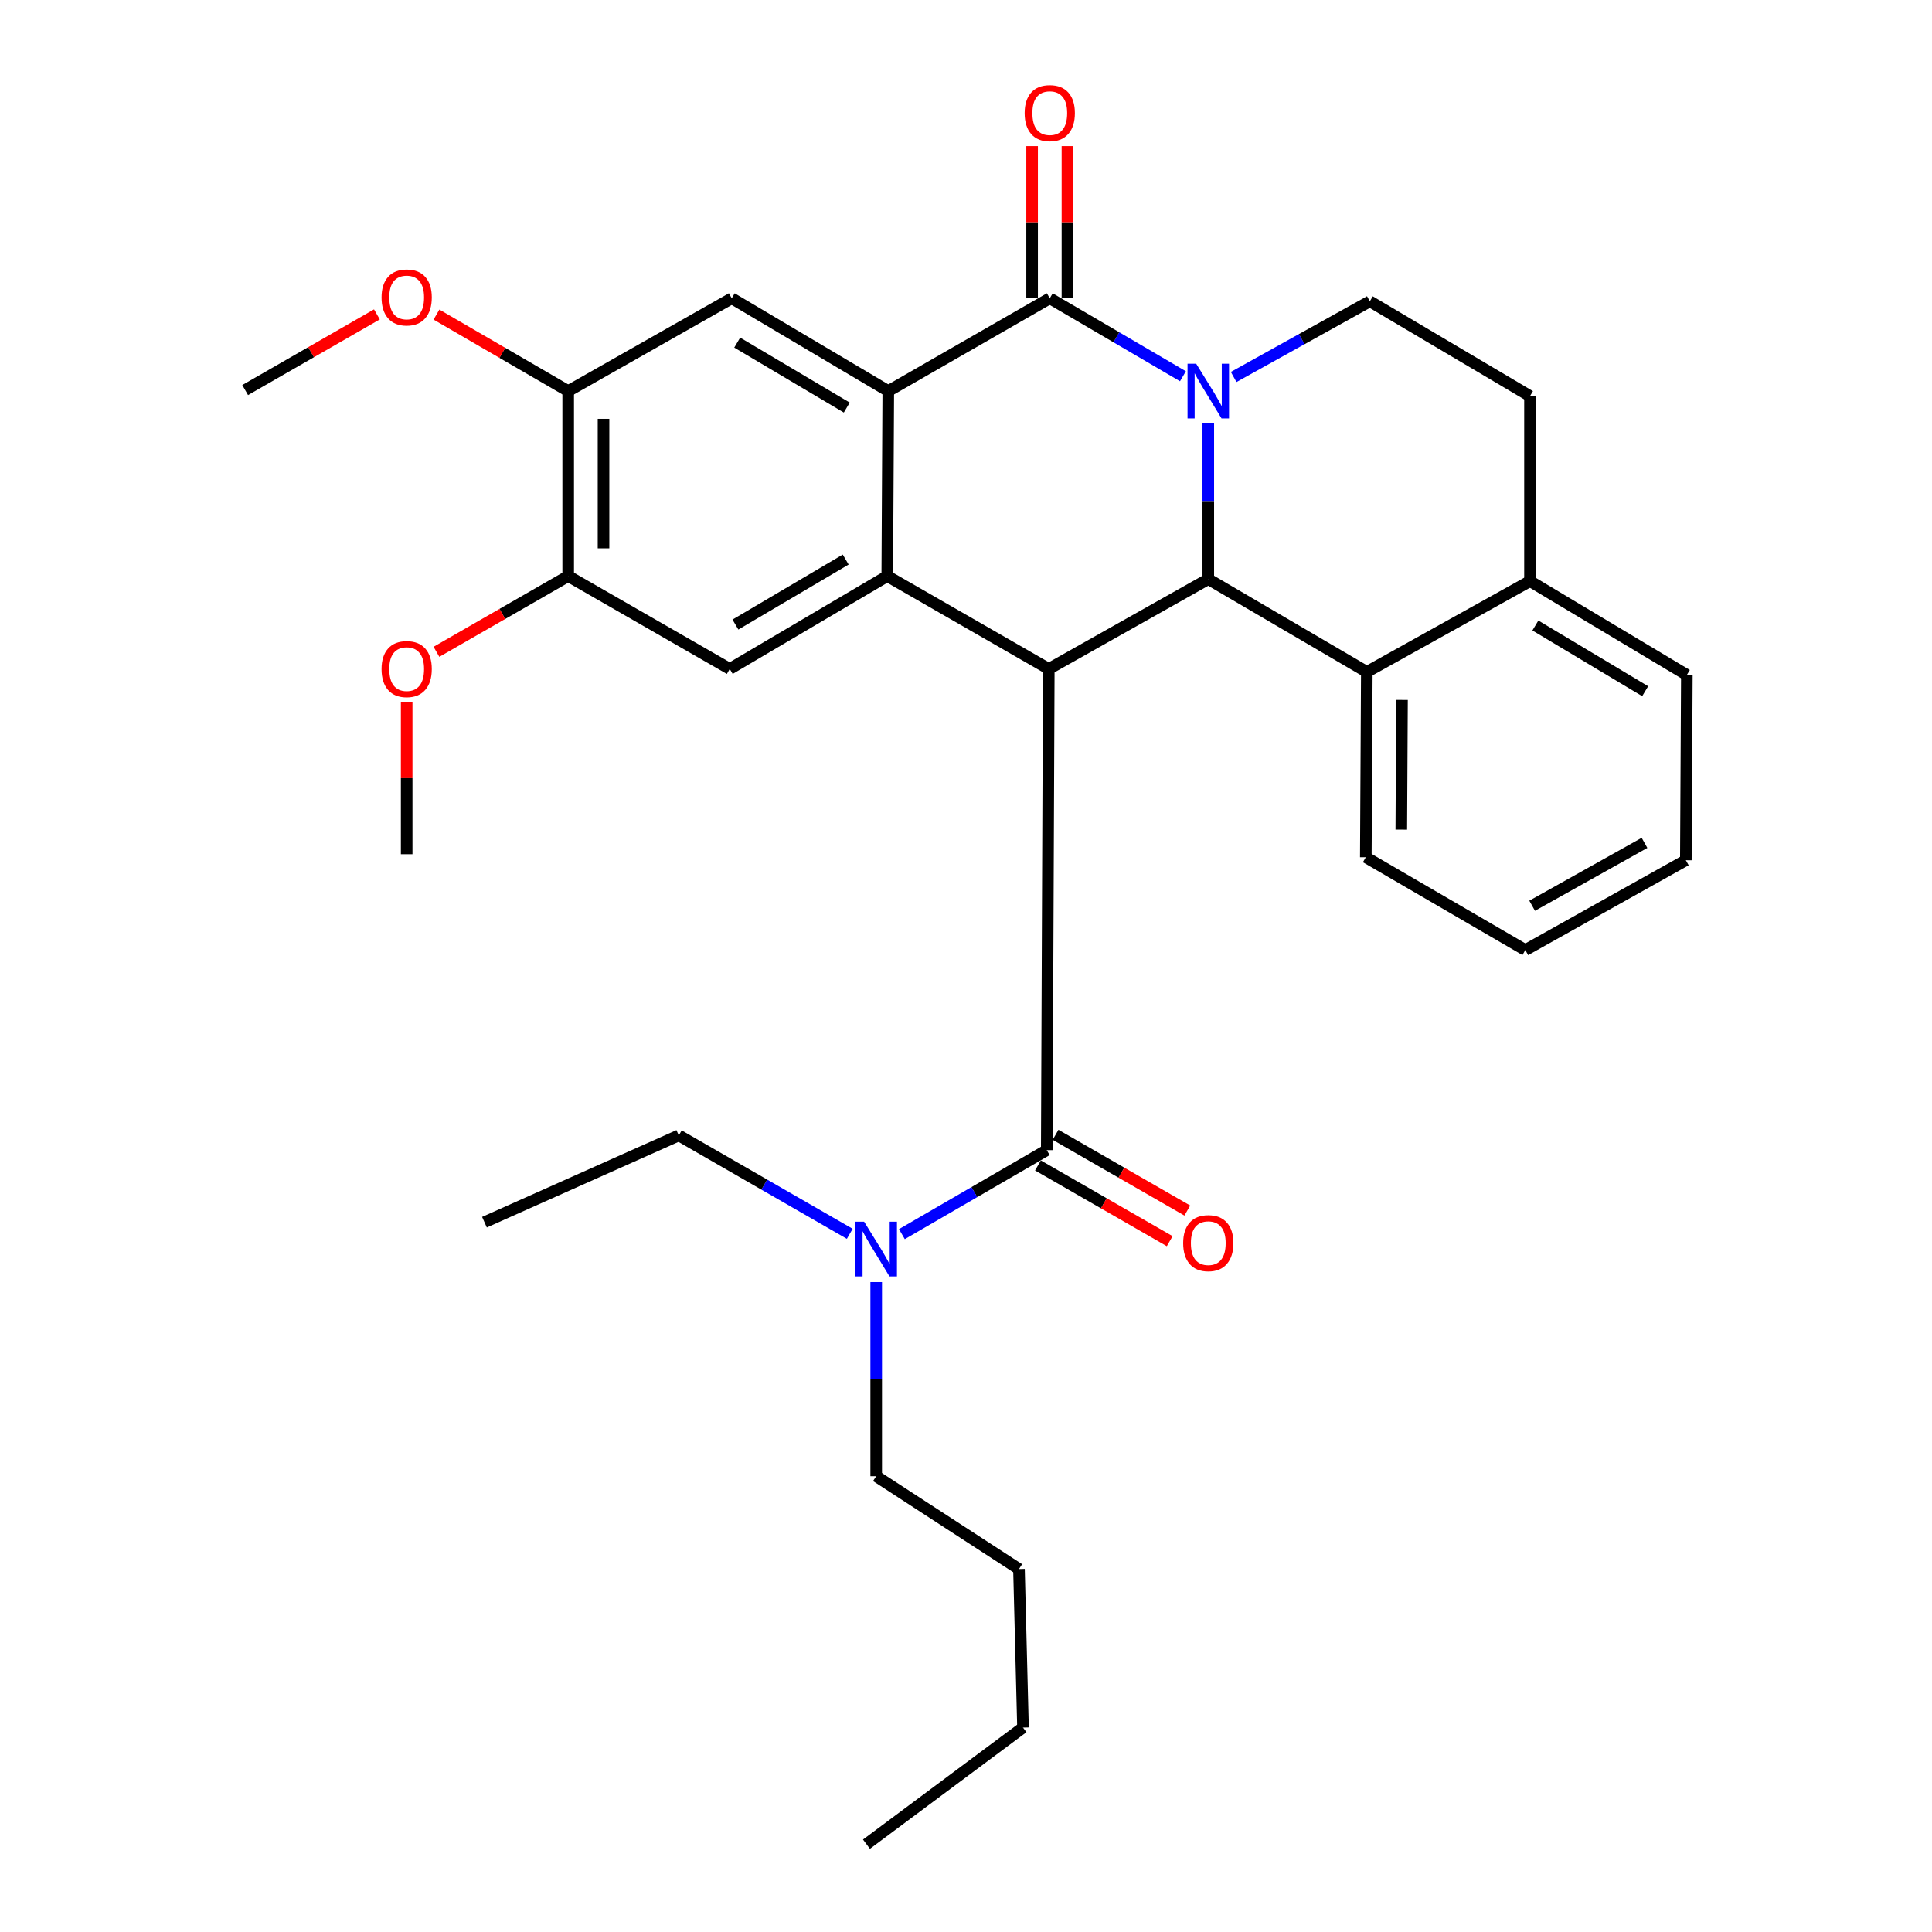 <?xml version='1.0' encoding='iso-8859-1'?>
<svg version='1.1' baseProfile='full'
              xmlns='http://www.w3.org/2000/svg'
                      xmlns:rdkit='http://www.rdkit.org/xml'
                      xmlns:xlink='http://www.w3.org/1999/xlink'
                  xml:space='preserve'
width='1000px' height='1000px' viewBox='0 0 1000 1000'>
<!-- END OF HEADER -->
<rect style='opacity:1.0;fill:#FFFFFF;stroke:none' width='1000' height='1000' x='0' y='0'> </rect>
<path class='bond-1' d='M 612.288,194.751 L 577.824,174.574' style='fill:none;fill-rule:evenodd;stroke:#0000FF;stroke-width:6px;stroke-linecap:butt;stroke-linejoin:miter;stroke-opacity:1' />
<path class='bond-1' d='M 577.824,174.574 L 543.36,154.396' style='fill:none;fill-rule:evenodd;stroke:#000000;stroke-width:6px;stroke-linecap:butt;stroke-linejoin:miter;stroke-opacity:1' />
<path class='bond-2' d='M 625.405,219.023 L 625.405,259.381' style='fill:none;fill-rule:evenodd;stroke:#0000FF;stroke-width:6px;stroke-linecap:butt;stroke-linejoin:miter;stroke-opacity:1' />
<path class='bond-2' d='M 625.405,259.381 L 625.405,299.738' style='fill:none;fill-rule:evenodd;stroke:#000000;stroke-width:6px;stroke-linecap:butt;stroke-linejoin:miter;stroke-opacity:1' />
<path class='bond-9' d='M 638.537,195.131 L 673.781,175.541' style='fill:none;fill-rule:evenodd;stroke:#0000FF;stroke-width:6px;stroke-linecap:butt;stroke-linejoin:miter;stroke-opacity:1' />
<path class='bond-9' d='M 673.781,175.541 L 709.025,155.951' style='fill:none;fill-rule:evenodd;stroke:#000000;stroke-width:6px;stroke-linecap:butt;stroke-linejoin:miter;stroke-opacity:1' />
<path class='bond-0' d='M 542.842,346.238 L 625.405,299.738' style='fill:none;fill-rule:evenodd;stroke:#000000;stroke-width:6px;stroke-linecap:butt;stroke-linejoin:miter;stroke-opacity:1' />
<path class='bond-3' d='M 542.842,346.238 L 459.242,298.173' style='fill:none;fill-rule:evenodd;stroke:#000000;stroke-width:6px;stroke-linecap:butt;stroke-linejoin:miter;stroke-opacity:1' />
<path class='bond-5' d='M 542.842,346.238 L 541.795,595.3' style='fill:none;fill-rule:evenodd;stroke:#000000;stroke-width:6px;stroke-linecap:butt;stroke-linejoin:miter;stroke-opacity:1' />
<path class='bond-4' d='M 543.36,154.396 L 459.77,202.43' style='fill:none;fill-rule:evenodd;stroke:#000000;stroke-width:6px;stroke-linecap:butt;stroke-linejoin:miter;stroke-opacity:1' />
<path class='bond-13' d='M 552.505,154.396 L 552.505,115.012' style='fill:none;fill-rule:evenodd;stroke:#000000;stroke-width:6px;stroke-linecap:butt;stroke-linejoin:miter;stroke-opacity:1' />
<path class='bond-13' d='M 552.505,115.012 L 552.505,75.628' style='fill:none;fill-rule:evenodd;stroke:#FF0000;stroke-width:6px;stroke-linecap:butt;stroke-linejoin:miter;stroke-opacity:1' />
<path class='bond-13' d='M 534.214,154.396 L 534.214,115.012' style='fill:none;fill-rule:evenodd;stroke:#000000;stroke-width:6px;stroke-linecap:butt;stroke-linejoin:miter;stroke-opacity:1' />
<path class='bond-13' d='M 534.214,115.012 L 534.214,75.628' style='fill:none;fill-rule:evenodd;stroke:#FF0000;stroke-width:6px;stroke-linecap:butt;stroke-linejoin:miter;stroke-opacity:1' />
<path class='bond-8' d='M 625.405,299.738 L 707.46,347.793' style='fill:none;fill-rule:evenodd;stroke:#000000;stroke-width:6px;stroke-linecap:butt;stroke-linejoin:miter;stroke-opacity:1' />
<path class='bond-6' d='M 459.242,298.173 L 377.715,346.238' style='fill:none;fill-rule:evenodd;stroke:#000000;stroke-width:6px;stroke-linecap:butt;stroke-linejoin:miter;stroke-opacity:1' />
<path class='bond-6' d='M 437.723,289.627 L 380.654,323.272' style='fill:none;fill-rule:evenodd;stroke:#000000;stroke-width:6px;stroke-linecap:butt;stroke-linejoin:miter;stroke-opacity:1' />
<path class='bond-31' d='M 459.242,298.173 L 459.77,202.43' style='fill:none;fill-rule:evenodd;stroke:#000000;stroke-width:6px;stroke-linecap:butt;stroke-linejoin:miter;stroke-opacity:1' />
<path class='bond-7' d='M 459.77,202.43 L 378.751,154.396' style='fill:none;fill-rule:evenodd;stroke:#000000;stroke-width:6px;stroke-linecap:butt;stroke-linejoin:miter;stroke-opacity:1' />
<path class='bond-7' d='M 438.289,210.959 L 381.576,177.335' style='fill:none;fill-rule:evenodd;stroke:#000000;stroke-width:6px;stroke-linecap:butt;stroke-linejoin:miter;stroke-opacity:1' />
<path class='bond-12' d='M 541.795,595.3 L 504.303,617.043' style='fill:none;fill-rule:evenodd;stroke:#000000;stroke-width:6px;stroke-linecap:butt;stroke-linejoin:miter;stroke-opacity:1' />
<path class='bond-12' d='M 504.303,617.043 L 466.812,638.787' style='fill:none;fill-rule:evenodd;stroke:#0000FF;stroke-width:6px;stroke-linecap:butt;stroke-linejoin:miter;stroke-opacity:1' />
<path class='bond-14' d='M 537.237,603.229 L 571.336,622.832' style='fill:none;fill-rule:evenodd;stroke:#000000;stroke-width:6px;stroke-linecap:butt;stroke-linejoin:miter;stroke-opacity:1' />
<path class='bond-14' d='M 571.336,622.832 L 605.436,642.434' style='fill:none;fill-rule:evenodd;stroke:#FF0000;stroke-width:6px;stroke-linecap:butt;stroke-linejoin:miter;stroke-opacity:1' />
<path class='bond-14' d='M 546.353,587.372 L 580.452,606.974' style='fill:none;fill-rule:evenodd;stroke:#000000;stroke-width:6px;stroke-linecap:butt;stroke-linejoin:miter;stroke-opacity:1' />
<path class='bond-14' d='M 580.452,606.974 L 614.552,626.577' style='fill:none;fill-rule:evenodd;stroke:#FF0000;stroke-width:6px;stroke-linecap:butt;stroke-linejoin:miter;stroke-opacity:1' />
<path class='bond-10' d='M 377.715,346.238 L 294.094,298.173' style='fill:none;fill-rule:evenodd;stroke:#000000;stroke-width:6px;stroke-linecap:butt;stroke-linejoin:miter;stroke-opacity:1' />
<path class='bond-11' d='M 378.751,154.396 L 294.094,202.43' style='fill:none;fill-rule:evenodd;stroke:#000000;stroke-width:6px;stroke-linecap:butt;stroke-linejoin:miter;stroke-opacity:1' />
<path class='bond-19' d='M 707.46,347.793 L 706.942,443.709' style='fill:none;fill-rule:evenodd;stroke:#000000;stroke-width:6px;stroke-linecap:butt;stroke-linejoin:miter;stroke-opacity:1' />
<path class='bond-19' d='M 725.673,362.279 L 725.311,429.42' style='fill:none;fill-rule:evenodd;stroke:#000000;stroke-width:6px;stroke-linecap:butt;stroke-linejoin:miter;stroke-opacity:1' />
<path class='bond-32' d='M 707.46,347.793 L 791.924,300.775' style='fill:none;fill-rule:evenodd;stroke:#000000;stroke-width:6px;stroke-linecap:butt;stroke-linejoin:miter;stroke-opacity:1' />
<path class='bond-16' d='M 709.025,155.951 L 791.924,205.032' style='fill:none;fill-rule:evenodd;stroke:#000000;stroke-width:6px;stroke-linecap:butt;stroke-linejoin:miter;stroke-opacity:1' />
<path class='bond-18' d='M 294.094,298.173 L 260,317.776' style='fill:none;fill-rule:evenodd;stroke:#000000;stroke-width:6px;stroke-linecap:butt;stroke-linejoin:miter;stroke-opacity:1' />
<path class='bond-18' d='M 260,317.776 L 225.905,337.378' style='fill:none;fill-rule:evenodd;stroke:#FF0000;stroke-width:6px;stroke-linecap:butt;stroke-linejoin:miter;stroke-opacity:1' />
<path class='bond-33' d='M 294.094,298.173 L 294.094,202.43' style='fill:none;fill-rule:evenodd;stroke:#000000;stroke-width:6px;stroke-linecap:butt;stroke-linejoin:miter;stroke-opacity:1' />
<path class='bond-33' d='M 312.385,283.812 L 312.385,216.792' style='fill:none;fill-rule:evenodd;stroke:#000000;stroke-width:6px;stroke-linecap:butt;stroke-linejoin:miter;stroke-opacity:1' />
<path class='bond-17' d='M 294.094,202.43 L 260.003,182.631' style='fill:none;fill-rule:evenodd;stroke:#000000;stroke-width:6px;stroke-linecap:butt;stroke-linejoin:miter;stroke-opacity:1' />
<path class='bond-17' d='M 260.003,182.631 L 225.911,162.832' style='fill:none;fill-rule:evenodd;stroke:#FF0000;stroke-width:6px;stroke-linecap:butt;stroke-linejoin:miter;stroke-opacity:1' />
<path class='bond-20' d='M 439.833,638.617 L 395.589,613.153' style='fill:none;fill-rule:evenodd;stroke:#0000FF;stroke-width:6px;stroke-linecap:butt;stroke-linejoin:miter;stroke-opacity:1' />
<path class='bond-20' d='M 395.589,613.153 L 351.345,587.689' style='fill:none;fill-rule:evenodd;stroke:#000000;stroke-width:6px;stroke-linecap:butt;stroke-linejoin:miter;stroke-opacity:1' />
<path class='bond-21' d='M 453.521,663.595 L 453.521,713.84' style='fill:none;fill-rule:evenodd;stroke:#0000FF;stroke-width:6px;stroke-linecap:butt;stroke-linejoin:miter;stroke-opacity:1' />
<path class='bond-21' d='M 453.521,713.84 L 453.521,764.085' style='fill:none;fill-rule:evenodd;stroke:#000000;stroke-width:6px;stroke-linecap:butt;stroke-linejoin:miter;stroke-opacity:1' />
<path class='bond-15' d='M 791.924,300.775 L 791.924,205.032' style='fill:none;fill-rule:evenodd;stroke:#000000;stroke-width:6px;stroke-linecap:butt;stroke-linejoin:miter;stroke-opacity:1' />
<path class='bond-22' d='M 791.924,300.775 L 873.106,349.358' style='fill:none;fill-rule:evenodd;stroke:#000000;stroke-width:6px;stroke-linecap:butt;stroke-linejoin:miter;stroke-opacity:1' />
<path class='bond-22' d='M 794.709,323.757 L 851.536,357.765' style='fill:none;fill-rule:evenodd;stroke:#000000;stroke-width:6px;stroke-linecap:butt;stroke-linejoin:miter;stroke-opacity:1' />
<path class='bond-23' d='M 195.084,162.73 L 160.989,182.316' style='fill:none;fill-rule:evenodd;stroke:#FF0000;stroke-width:6px;stroke-linecap:butt;stroke-linejoin:miter;stroke-opacity:1' />
<path class='bond-23' d='M 160.989,182.316 L 126.894,201.902' style='fill:none;fill-rule:evenodd;stroke:#000000;stroke-width:6px;stroke-linecap:butt;stroke-linejoin:miter;stroke-opacity:1' />
<path class='bond-24' d='M 210.494,363.396 L 210.494,402.77' style='fill:none;fill-rule:evenodd;stroke:#FF0000;stroke-width:6px;stroke-linecap:butt;stroke-linejoin:miter;stroke-opacity:1' />
<path class='bond-24' d='M 210.494,402.77 L 210.494,442.144' style='fill:none;fill-rule:evenodd;stroke:#000000;stroke-width:6px;stroke-linecap:butt;stroke-linejoin:miter;stroke-opacity:1' />
<path class='bond-28' d='M 706.942,443.709 L 789.506,491.753' style='fill:none;fill-rule:evenodd;stroke:#000000;stroke-width:6px;stroke-linecap:butt;stroke-linejoin:miter;stroke-opacity:1' />
<path class='bond-27' d='M 351.345,587.689 L 250.755,632.604' style='fill:none;fill-rule:evenodd;stroke:#000000;stroke-width:6px;stroke-linecap:butt;stroke-linejoin:miter;stroke-opacity:1' />
<path class='bond-25' d='M 453.521,764.085 L 527.416,812.13' style='fill:none;fill-rule:evenodd;stroke:#000000;stroke-width:6px;stroke-linecap:butt;stroke-linejoin:miter;stroke-opacity:1' />
<path class='bond-30' d='M 873.106,349.358 L 872.587,445.263' style='fill:none;fill-rule:evenodd;stroke:#000000;stroke-width:6px;stroke-linecap:butt;stroke-linejoin:miter;stroke-opacity:1' />
<path class='bond-26' d='M 527.416,812.13 L 529.499,894.185' style='fill:none;fill-rule:evenodd;stroke:#000000;stroke-width:6px;stroke-linecap:butt;stroke-linejoin:miter;stroke-opacity:1' />
<path class='bond-29' d='M 529.499,894.185 L 448.48,954.545' style='fill:none;fill-rule:evenodd;stroke:#000000;stroke-width:6px;stroke-linecap:butt;stroke-linejoin:miter;stroke-opacity:1' />
<path class='bond-34' d='M 789.506,491.753 L 872.587,445.263' style='fill:none;fill-rule:evenodd;stroke:#000000;stroke-width:6px;stroke-linecap:butt;stroke-linejoin:miter;stroke-opacity:1' />
<path class='bond-34' d='M 793.036,468.818 L 851.193,436.275' style='fill:none;fill-rule:evenodd;stroke:#000000;stroke-width:6px;stroke-linecap:butt;stroke-linejoin:miter;stroke-opacity:1' />
<path  class='atom-0' d='M 619.145 188.27
L 628.425 203.27
Q 629.345 204.75, 630.825 207.43
Q 632.305 210.11, 632.385 210.27
L 632.385 188.27
L 636.145 188.27
L 636.145 216.59
L 632.265 216.59
L 622.305 200.19
Q 621.145 198.27, 619.905 196.07
Q 618.705 193.87, 618.345 193.19
L 618.345 216.59
L 614.665 216.59
L 614.665 188.27
L 619.145 188.27
' fill='#0000FF'/>
<path  class='atom-13' d='M 447.261 632.335
L 456.541 647.335
Q 457.461 648.815, 458.941 651.495
Q 460.421 654.175, 460.501 654.335
L 460.501 632.335
L 464.261 632.335
L 464.261 660.655
L 460.381 660.655
L 450.421 644.255
Q 449.261 642.335, 448.021 640.135
Q 446.821 637.935, 446.461 637.255
L 446.461 660.655
L 442.781 660.655
L 442.781 632.335
L 447.261 632.335
' fill='#0000FF'/>
<path  class='atom-14' d='M 530.36 58.55
Q 530.36 51.75, 533.72 47.95
Q 537.08 44.15, 543.36 44.15
Q 549.64 44.15, 553 47.95
Q 556.36 51.75, 556.36 58.55
Q 556.36 65.43, 552.96 69.35
Q 549.56 73.23, 543.36 73.23
Q 537.12 73.23, 533.72 69.35
Q 530.36 65.47, 530.36 58.55
M 543.36 70.03
Q 547.68 70.03, 550 67.15
Q 552.36 64.23, 552.36 58.55
Q 552.36 52.99, 550 50.19
Q 547.68 47.35, 543.36 47.35
Q 539.04 47.35, 536.68 50.15
Q 534.36 52.95, 534.36 58.55
Q 534.36 64.27, 536.68 67.15
Q 539.04 70.03, 543.36 70.03
' fill='#FF0000'/>
<path  class='atom-15' d='M 612.405 643.445
Q 612.405 636.645, 615.765 632.845
Q 619.125 629.045, 625.405 629.045
Q 631.685 629.045, 635.045 632.845
Q 638.405 636.645, 638.405 643.445
Q 638.405 650.325, 635.005 654.245
Q 631.605 658.125, 625.405 658.125
Q 619.165 658.125, 615.765 654.245
Q 612.405 650.365, 612.405 643.445
M 625.405 654.925
Q 629.725 654.925, 632.045 652.045
Q 634.405 649.125, 634.405 643.445
Q 634.405 637.885, 632.045 635.085
Q 629.725 632.245, 625.405 632.245
Q 621.085 632.245, 618.725 635.045
Q 616.405 637.845, 616.405 643.445
Q 616.405 649.165, 618.725 652.045
Q 621.085 654.925, 625.405 654.925
' fill='#FF0000'/>
<path  class='atom-18' d='M 197.494 153.958
Q 197.494 147.158, 200.854 143.358
Q 204.214 139.558, 210.494 139.558
Q 216.774 139.558, 220.134 143.358
Q 223.494 147.158, 223.494 153.958
Q 223.494 160.838, 220.094 164.758
Q 216.694 168.638, 210.494 168.638
Q 204.254 168.638, 200.854 164.758
Q 197.494 160.878, 197.494 153.958
M 210.494 165.438
Q 214.814 165.438, 217.134 162.558
Q 219.494 159.638, 219.494 153.958
Q 219.494 148.398, 217.134 145.598
Q 214.814 142.758, 210.494 142.758
Q 206.174 142.758, 203.814 145.558
Q 201.494 148.358, 201.494 153.958
Q 201.494 159.678, 203.814 162.558
Q 206.174 165.438, 210.494 165.438
' fill='#FF0000'/>
<path  class='atom-19' d='M 197.494 346.318
Q 197.494 339.518, 200.854 335.718
Q 204.214 331.918, 210.494 331.918
Q 216.774 331.918, 220.134 335.718
Q 223.494 339.518, 223.494 346.318
Q 223.494 353.198, 220.094 357.118
Q 216.694 360.998, 210.494 360.998
Q 204.254 360.998, 200.854 357.118
Q 197.494 353.238, 197.494 346.318
M 210.494 357.798
Q 214.814 357.798, 217.134 354.918
Q 219.494 351.998, 219.494 346.318
Q 219.494 340.758, 217.134 337.958
Q 214.814 335.118, 210.494 335.118
Q 206.174 335.118, 203.814 337.918
Q 201.494 340.718, 201.494 346.318
Q 201.494 352.038, 203.814 354.918
Q 206.174 357.798, 210.494 357.798
' fill='#FF0000'/>
</svg>
